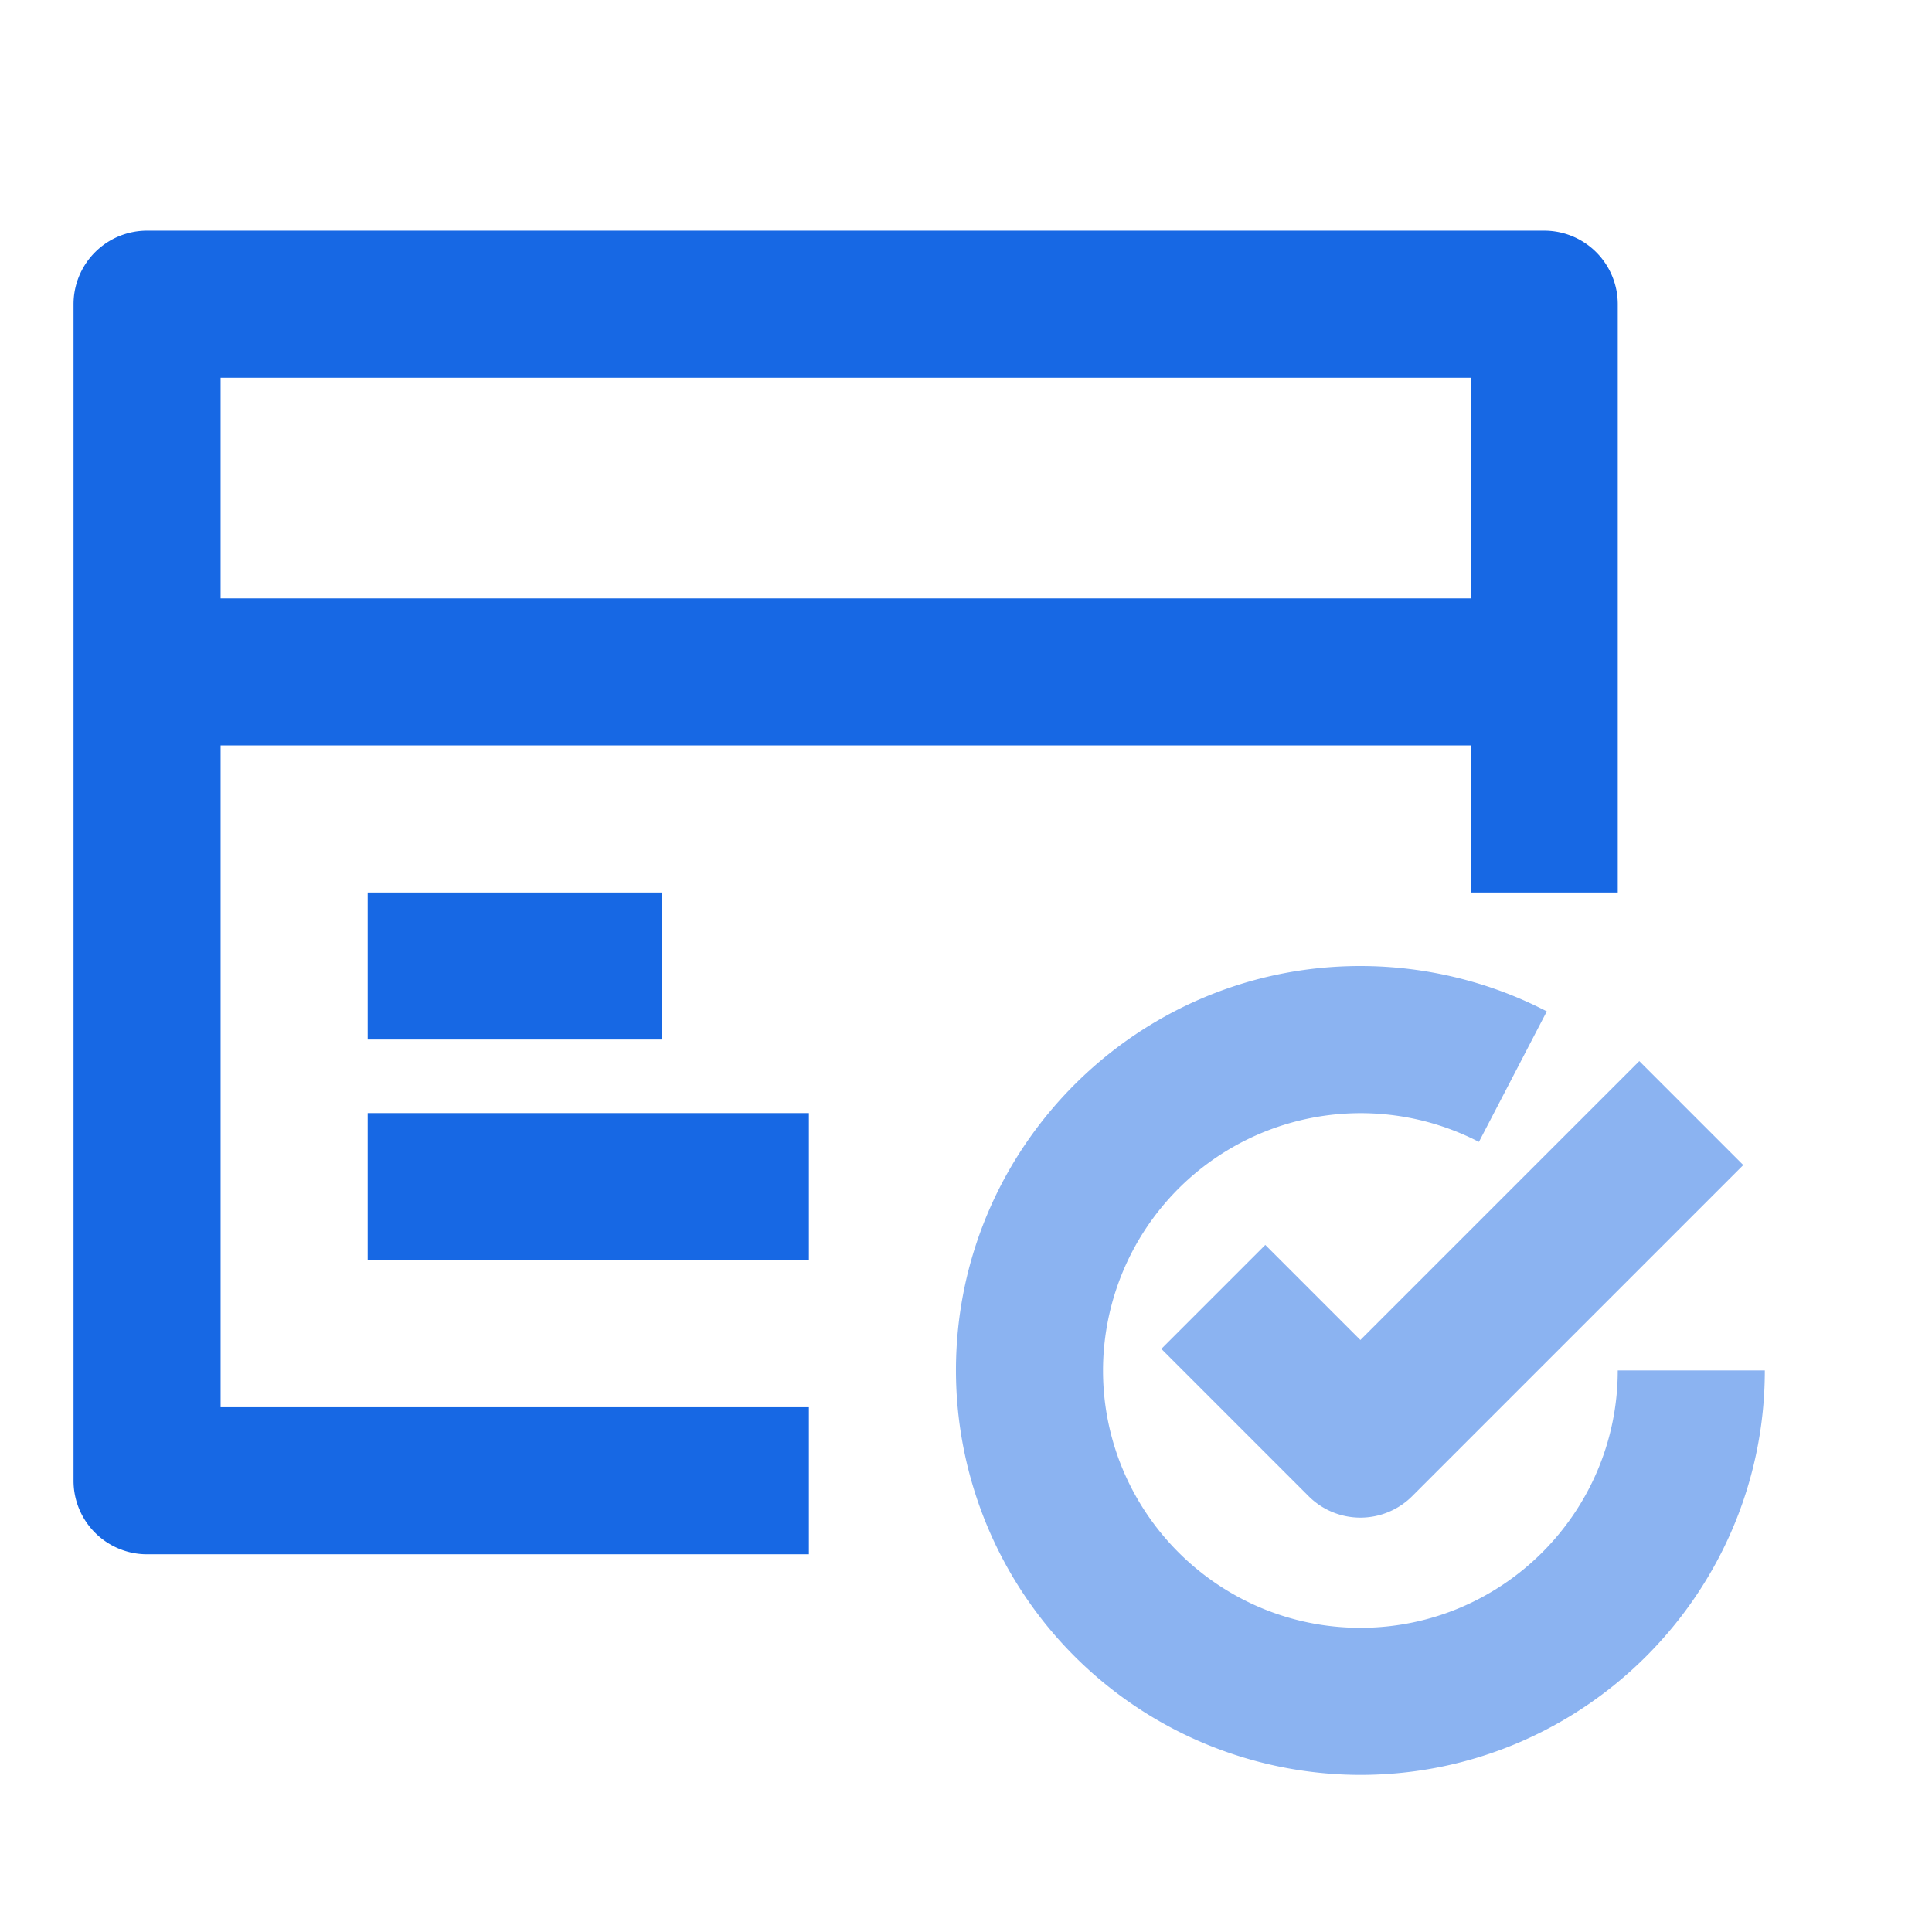 <svg t="1593054882045" class="icon" viewBox="0 0 1121 1024" version="1.1" xmlns="http://www.w3.org/2000/svg" p-id="3030" width="64" height="64"><path d="M128 298.667h725.333V170.667H128v128z m0 85.333v384h341.333v85.333H85.333a42.667 42.667 0 0 1-42.667-42.667V128a42.667 42.667 0 0 1 42.667-42.667h810.667a42.667 42.667 0 0 1 42.667 42.667v341.333h-85.333V384H128z m85.333 170.667v-85.333h170.667v85.333H213.333z m0 128v-85.333h256v85.333H213.333z" fill="#1768E4" p-id="3031"></path><path d="M734.165 673.835l55.168 55.168 161.835-161.835 60.331 60.331-192 192a42.496 42.496 0 0 1-60.331 0l-85.333-85.333 60.331-60.331zM938.667 746.667h85.333c0 129.365-105.301 234.667-234.667 234.667a234.923 234.923 0 0 1-234.667-234.667c0-129.408 105.259-234.667 234.667-234.667 37.589 0 75.008 9.088 108.16 26.325l-39.381 75.733A149.504 149.504 0 0 0 640 746.667c0 82.347 66.987 149.333 149.333 149.333s149.333-66.987 149.333-149.333z" fill="#8BB3F1" p-id="3032"></path></svg>
